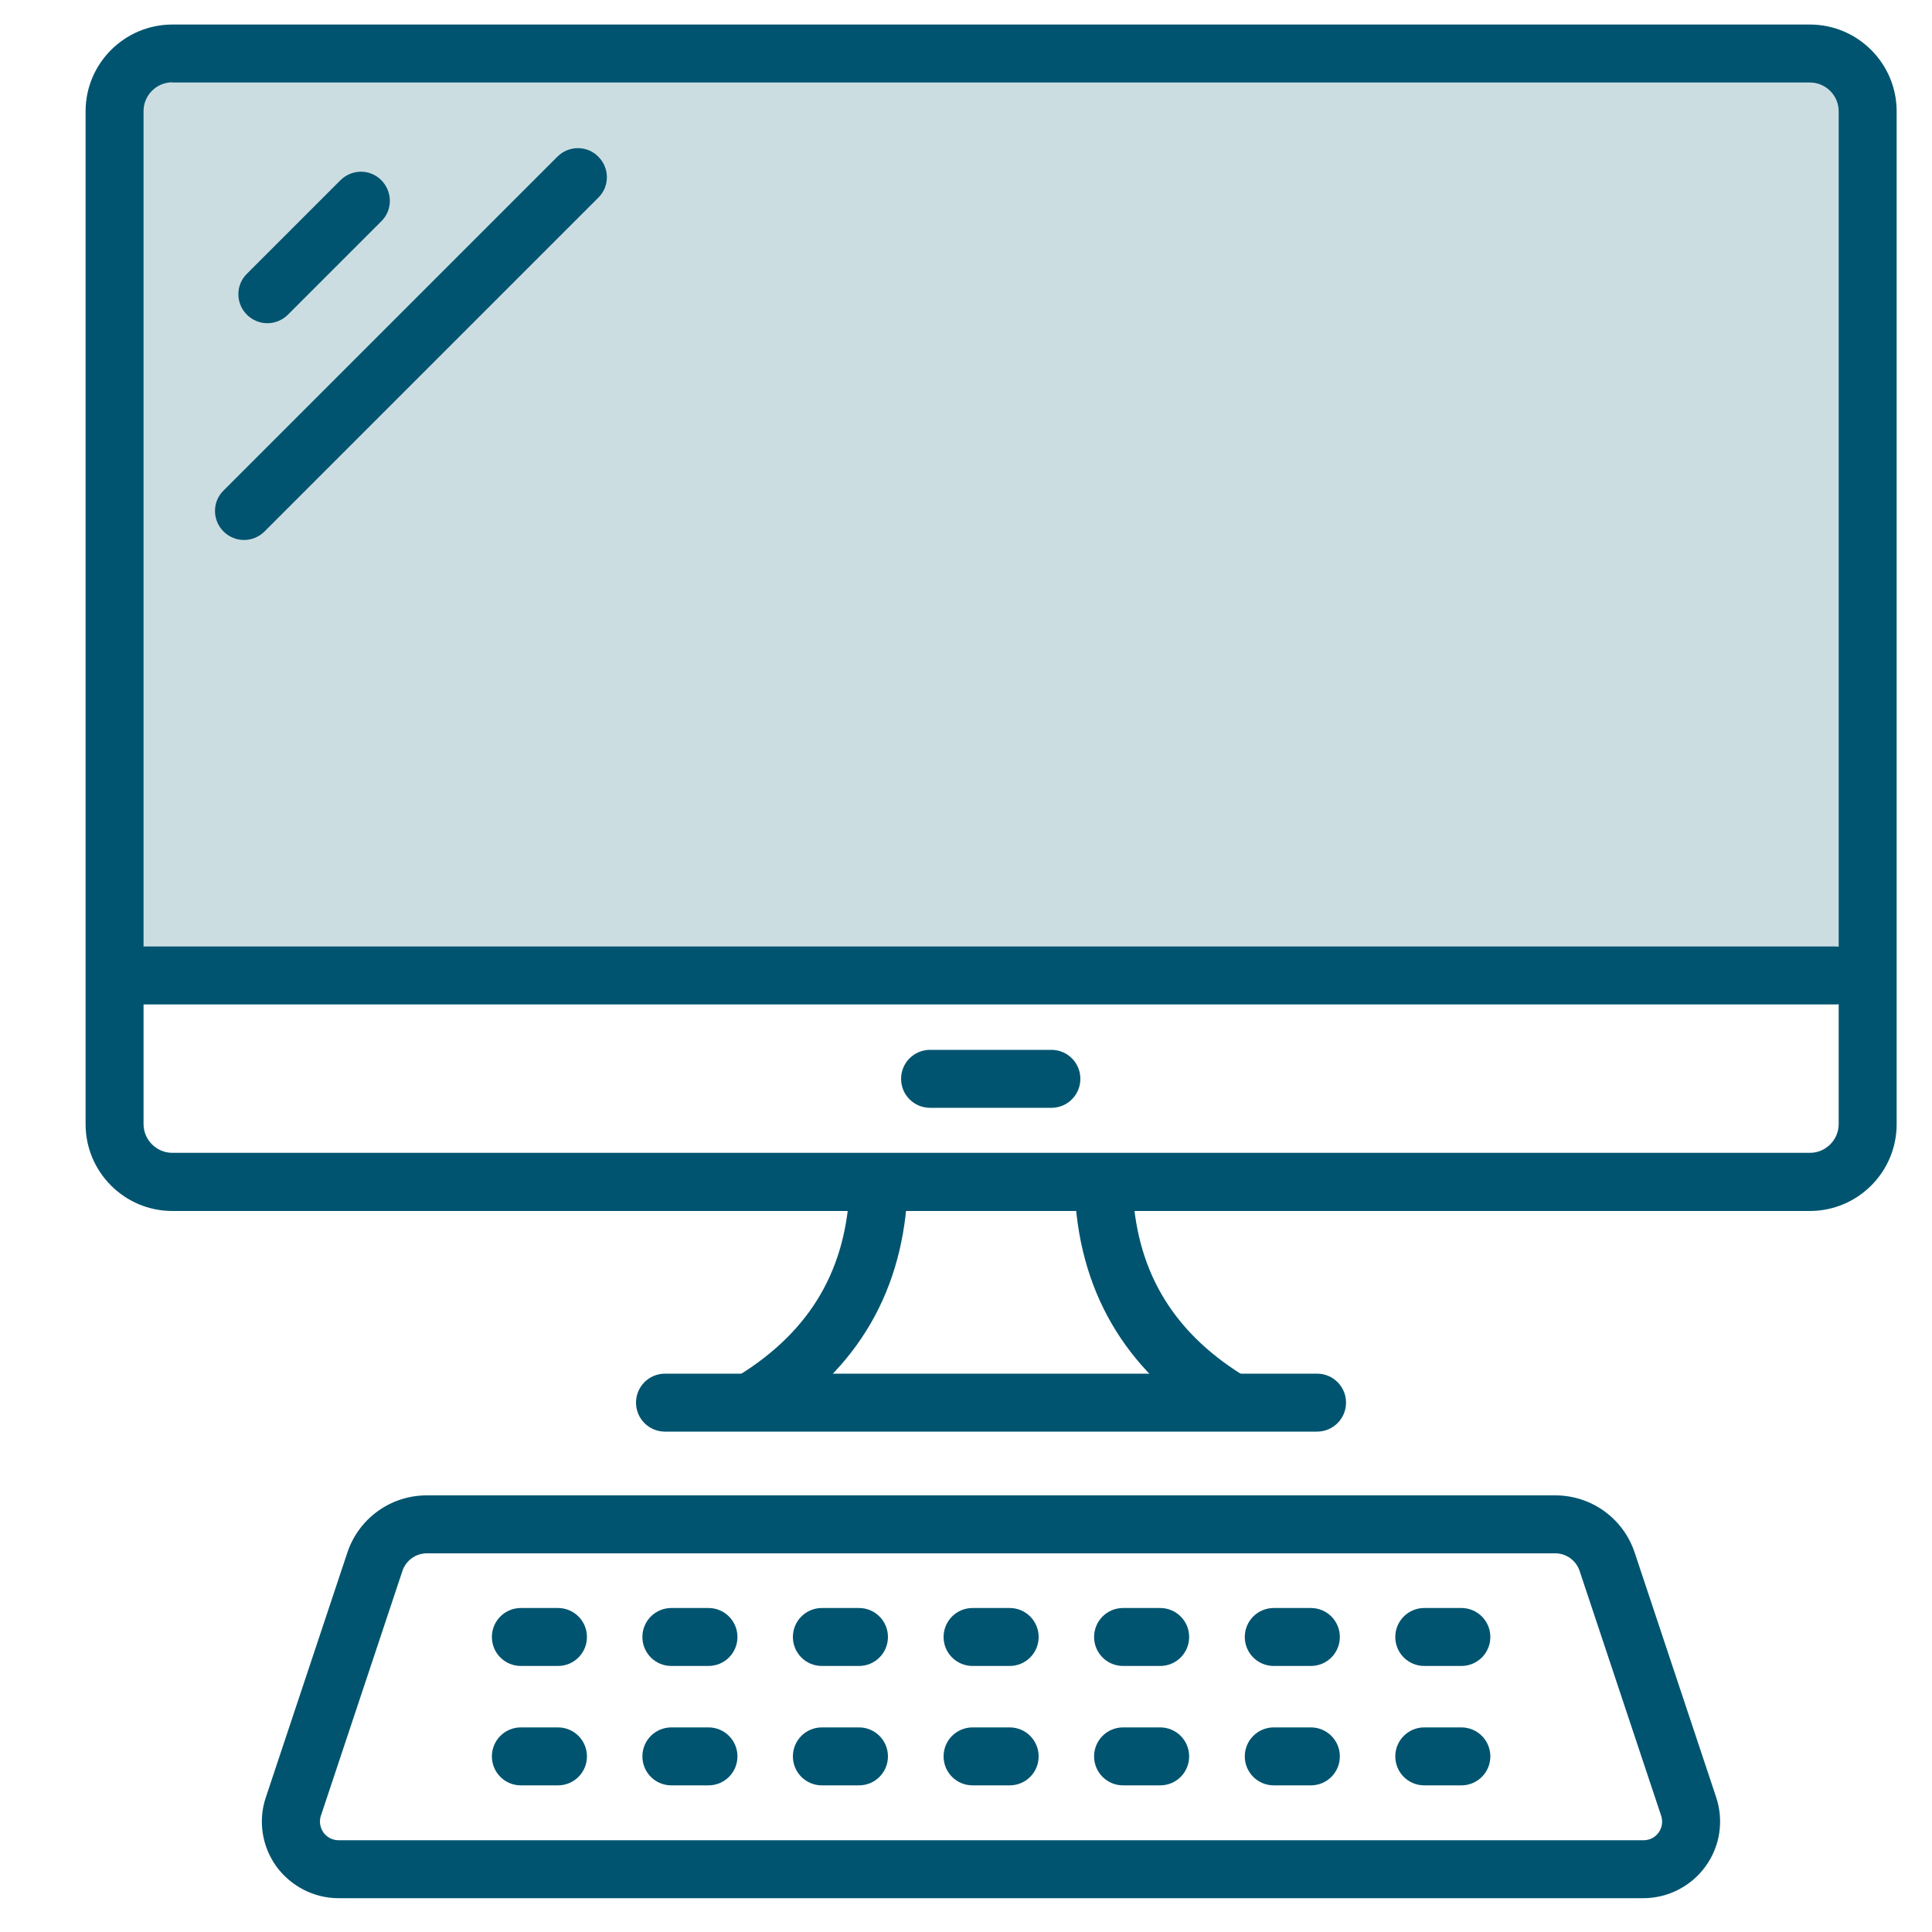 <?xml version="1.0" encoding="UTF-8"?>
<svg xmlns="http://www.w3.org/2000/svg" viewBox="0 0 100 100">
  <defs>
    <style>
      .cls-1 {
        fill: #ccdde2;
      }

      .cls-2 {
        fill: none;
      }

      .cls-3 {
        fill: #005470;
      }
    </style>
  </defs>
  <g id="BORDER">
    <rect class="cls-2" width="100" height="100"/>
  </g>
  <g id="eUtility">
    <rect class="cls-1" x="7.09" y="3.44" width="88.68" height="46.57"/>
    <g>
      <path class="cls-3" d="m85.07,98.25H17.52c-1.27,0-2.47-.62-3.22-1.65-.74-1.03-.95-2.37-.54-3.57l4.22-12.67c.59-1.77,2.24-2.96,4.11-2.96h58.41c1.87,0,3.52,1.19,4.11,2.96l4.22,12.67c.4,1.21.2,2.54-.55,3.57-.74,1.03-1.95,1.65-3.22,1.65Zm-62.98-17.85c-.57,0-1.08.37-1.26.91l-4.22,12.67c-.14.42.05.75.13.87.09.12.34.4.78.4h67.55c.45,0,.7-.28.78-.4.09-.12.27-.45.13-.87l-4.22-12.67c-.18-.54-.69-.91-1.26-.91H22.09Z"/>
      <g>
        <g>
          <path class="cls-3" d="m28.88,86.23h-1.92c-.83,0-1.5-.67-1.5-1.5s.67-1.5,1.5-1.5h1.92c.83,0,1.5.67,1.5,1.5s-.67,1.5-1.5,1.5Z"/>
          <path class="cls-3" d="m28.88,92.41h-1.92c-.83,0-1.5-.67-1.5-1.5s.67-1.5,1.5-1.5h1.92c.83,0,1.5.67,1.5,1.5s-.67,1.5-1.5,1.5Z"/>
        </g>
        <g>
          <path class="cls-3" d="m36.67,86.23h-1.92c-.83,0-1.5-.67-1.5-1.5s.67-1.5,1.5-1.5h1.92c.83,0,1.5.67,1.5,1.5s-.67,1.5-1.5,1.5Z"/>
          <path class="cls-3" d="m36.67,92.41h-1.92c-.83,0-1.5-.67-1.5-1.5s.67-1.5,1.5-1.5h1.92c.83,0,1.5.67,1.5,1.5s-.67,1.5-1.5,1.5Z"/>
        </g>
        <g>
          <path class="cls-3" d="m44.46,86.23h-1.92c-.83,0-1.5-.67-1.5-1.5s.67-1.5,1.5-1.5h1.92c.83,0,1.5.67,1.5,1.5s-.67,1.5-1.5,1.5Z"/>
          <path class="cls-3" d="m44.46,92.41h-1.92c-.83,0-1.5-.67-1.5-1.5s.67-1.5,1.5-1.5h1.92c.83,0,1.5.67,1.5,1.5s-.67,1.5-1.5,1.5Z"/>
        </g>
        <g>
          <path class="cls-3" d="m52.26,86.23h-1.92c-.83,0-1.5-.67-1.5-1.5s.67-1.5,1.5-1.5h1.92c.83,0,1.5.67,1.5,1.5s-.67,1.5-1.5,1.5Z"/>
          <path class="cls-3" d="m52.26,92.41h-1.92c-.83,0-1.5-.67-1.5-1.5s.67-1.5,1.5-1.5h1.92c.83,0,1.5.67,1.5,1.5s-.67,1.5-1.5,1.5Z"/>
        </g>
        <g>
          <path class="cls-3" d="m60.05,86.23h-1.92c-.83,0-1.5-.67-1.5-1.5s.67-1.5,1.5-1.5h1.92c.83,0,1.5.67,1.5,1.5s-.67,1.5-1.5,1.5Z"/>
          <path class="cls-3" d="m60.05,92.41h-1.92c-.83,0-1.5-.67-1.5-1.5s.67-1.5,1.5-1.5h1.92c.83,0,1.5.67,1.5,1.5s-.67,1.5-1.5,1.5Z"/>
        </g>
        <g>
          <path class="cls-3" d="m67.85,86.23h-1.92c-.83,0-1.5-.67-1.5-1.5s.67-1.5,1.5-1.5h1.92c.83,0,1.5.67,1.5,1.5s-.67,1.5-1.5,1.5Z"/>
          <path class="cls-3" d="m67.85,92.41h-1.92c-.83,0-1.5-.67-1.5-1.5s.67-1.5,1.5-1.5h1.92c.83,0,1.5.67,1.5,1.5s-.67,1.5-1.5,1.5Z"/>
        </g>
        <g>
          <path class="cls-3" d="m75.64,86.23h-1.92c-.83,0-1.5-.67-1.5-1.5s.67-1.5,1.5-1.5h1.92c.83,0,1.5.67,1.5,1.5s-.67,1.5-1.5,1.5Z"/>
          <path class="cls-3" d="m75.64,92.41h-1.92c-.83,0-1.5-.67-1.5-1.5s.67-1.5,1.5-1.5h1.92c.83,0,1.5.67,1.5,1.5s-.67,1.5-1.5,1.5Z"/>
        </g>
      </g>
    </g>
    <path class="cls-3" d="m93.68,62.68H8.92c-2.48,0-4.49-2.02-4.49-4.49V5.76c0-2.48,2.02-4.49,4.49-4.49h84.76c2.48,0,4.49,2.02,4.49,4.49v52.43c0,2.48-2.02,4.49-4.49,4.49ZM8.92,4.26c-.82,0-1.49.67-1.49,1.49v52.43c0,.82.67,1.49,1.49,1.49h84.76c.82,0,1.49-.67,1.49-1.49V5.76c0-.82-.67-1.49-1.49-1.49H8.92Z"/>
    <path class="cls-3" d="m68.17,74.1h-33.75c-.83,0-1.5-.67-1.5-1.5s.67-1.5,1.5-1.5h33.75c.83,0,1.5.67,1.5,1.5s-.67,1.5-1.5,1.5Z"/>
    <g>
      <path class="cls-3" d="m39.09,73.93c-.5,0-.99-.25-1.27-.71-.44-.7-.22-1.63.48-2.07,3.68-2.3,5.54-5.5,5.68-9.8.03-.83.72-1.5,1.55-1.45.83.03,1.48.72,1.45,1.55-.18,5.3-2.56,9.42-7.09,12.24-.25.15-.52.23-.79.23Z"/>
      <path class="cls-3" d="m63.5,73.93c-.27,0-.55-.07-.79-.23-4.53-2.83-6.91-6.95-7.09-12.24-.03-.83.62-1.52,1.45-1.55.82-.07,1.52.62,1.55,1.45.14,4.3,2,7.5,5.68,9.8.7.44.92,1.36.48,2.07-.28.46-.77.71-1.27.71Z"/>
    </g>
    <path class="cls-3" d="m95.01,51.99H6.53c-.83,0-1.5-.67-1.5-1.5s.67-1.5,1.5-1.5h88.48c.83,0,1.5.67,1.5,1.5s-.67,1.5-1.5,1.5Z"/>
    <path class="cls-3" d="m54.42,57.34h-6.28c-.83,0-1.5-.67-1.5-1.5s.67-1.5,1.5-1.5h6.28c.83,0,1.5.67,1.5,1.5s-.67,1.5-1.5,1.5Z"/>
    <path class="cls-3" d="m13.84,16.73c-.38,0-.77-.15-1.06-.44-.59-.59-.59-1.54,0-2.12l4.84-4.84c.59-.59,1.54-.59,2.12,0s.59,1.54,0,2.12l-4.84,4.84c-.29.29-.68.44-1.06.44Z"/>
    <path class="cls-3" d="m12.63,27.95c-.38,0-.77-.15-1.06-.44-.59-.59-.59-1.54,0-2.12L28.85,8.11c.59-.59,1.54-.59,2.12,0,.59.59.59,1.54,0,2.12L13.69,27.51c-.29.29-.68.44-1.06.44Z"/>
  </g>
</svg>